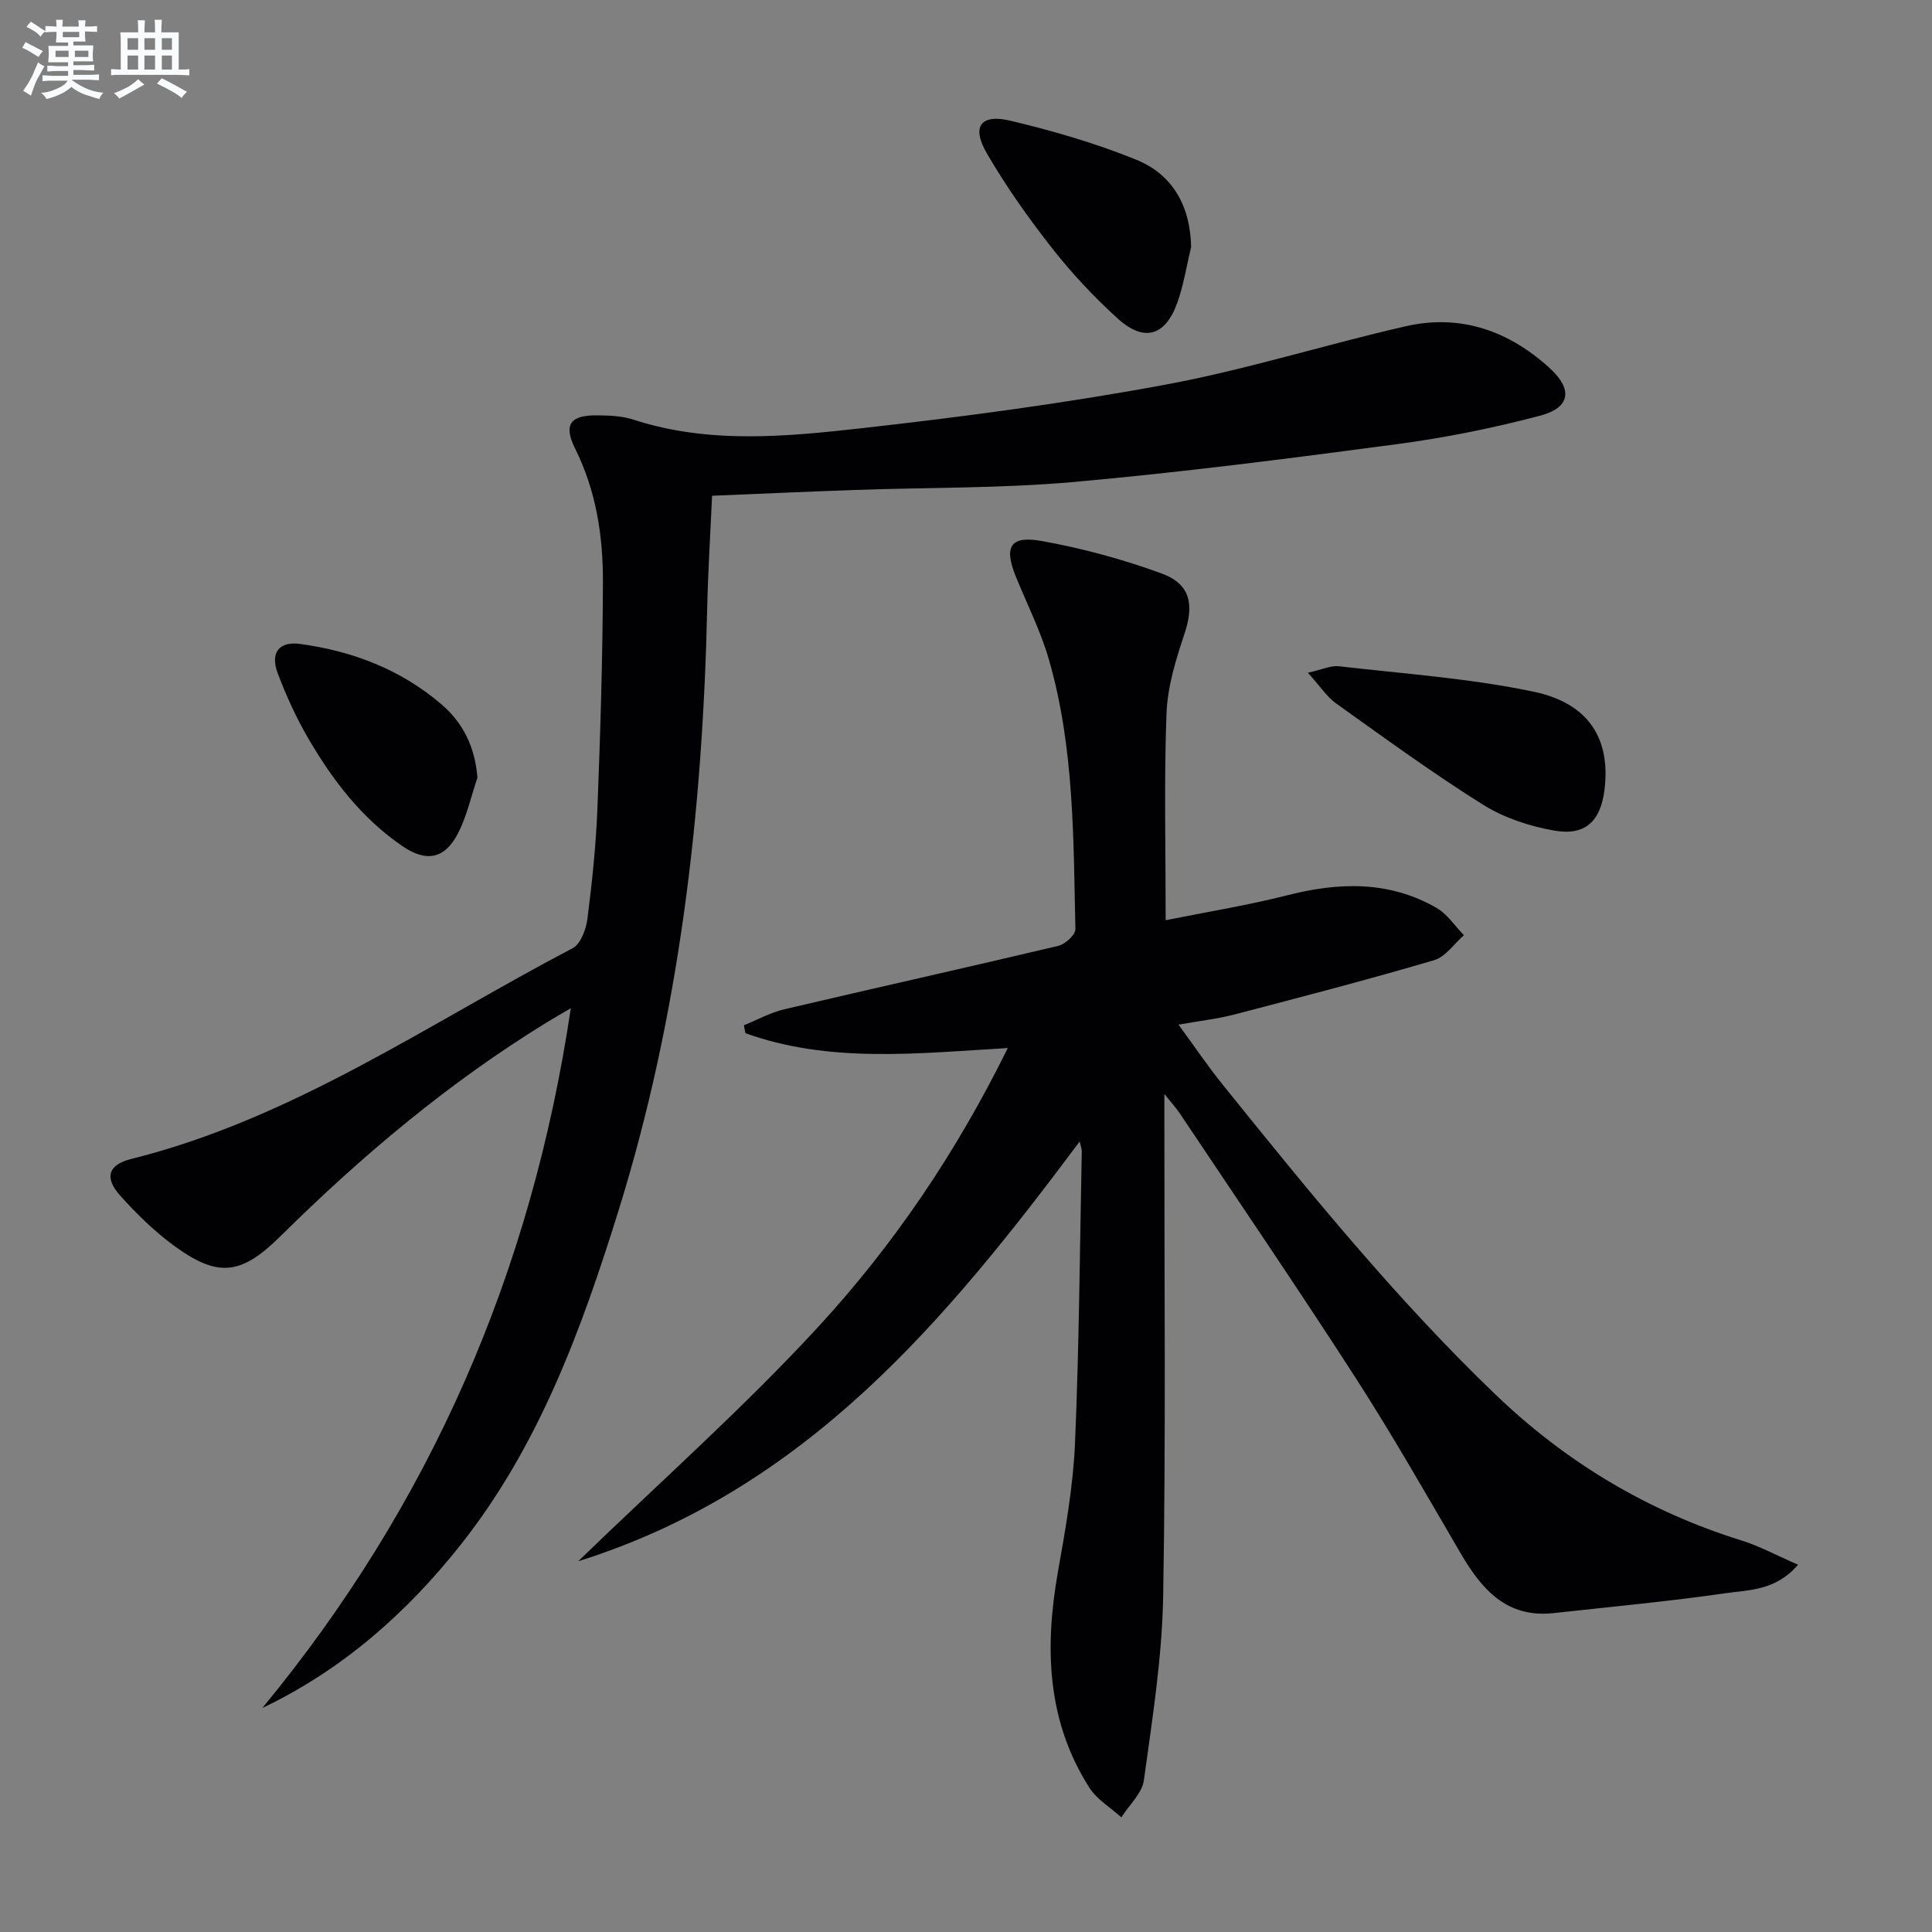 <svg enable-background="new 0 0 400 400" viewBox="0 0 400 400" xmlns="http://www.w3.org/2000/svg"><rect x="0" y="0" width="400" height="400" fill="#808080" stroke="none"/><g fill="#010103"><path d="m119.7 323.25c17.25-16.71 34.38-31.88 49.78-48.62 15.53-16.88 28.46-35.92 39.17-57.64-18.8 1.1-36.92 3.18-54.32-3.08-.11-.54-.21-1.08-.32-1.63 2.79-1.13 5.48-2.64 8.38-3.32 18.89-4.44 37.84-8.65 56.72-13.13 1.43-.34 3.57-2.3 3.54-3.47-.42-18.76-.22-37.64-5.51-55.89-1.7-5.86-4.51-11.41-6.82-17.09-2.51-6.18-1.2-8.55 5.37-7.37 8.41 1.51 16.79 3.79 24.81 6.72 6.05 2.21 6.75 6.5 4.69 12.63-1.78 5.3-3.48 10.89-3.68 16.41-.52 13.92-.17 27.86-.17 42.75 8.55-1.72 16.97-3.08 25.21-5.17 10.68-2.72 21.04-3.02 30.85 2.61 2.24 1.28 3.81 3.74 5.69 5.66-2.05 1.78-3.82 4.49-6.18 5.18-13.67 4.02-27.47 7.62-41.26 11.22-3.5.92-7.14 1.32-11.65 2.12 3.35 4.57 6.1 8.66 9.19 12.48 17.86 22.17 35.79 44.27 56.39 64.06 14.69 14.11 31.57 24.2 50.98 30.26 3.8 1.19 7.37 3.14 11.71 5.02-4.65 5.4-10.13 5.19-14.94 5.89-11.83 1.71-23.75 2.81-35.63 4.12-9.71 1.08-14.88-4.84-19.24-12.29-7.13-12.2-14.12-24.5-21.77-36.37-11.9-18.47-24.29-36.63-36.5-54.9-.68-1.02-1.53-1.93-3.12-3.91v6.54c-.02 32.49.32 64.99-.25 97.47-.22 12.71-2.25 25.42-3.99 38.06-.37 2.72-3.05 5.13-4.67 7.69-2.24-2.03-5.05-3.69-6.62-6.14-8.84-13.88-9.28-29.04-6.5-44.73 1.56-8.81 3.15-17.71 3.53-26.63.86-20.11.99-40.26 1.4-60.39.01-.45-.18-.9-.44-2.03-27.74 37.14-56.74 72.12-103.83 86.91z"/><path d="m54.32 353.62c34.71-42.08 55.71-90.06 63.86-144.88-2.21 1.3-3.59 2.09-4.95 2.92-20.26 12.43-38.32 27.62-55.18 44.3-8.18 8.09-12.98 8.64-22.24 1.79-3.98-2.94-7.59-6.5-10.91-10.19-3.34-3.72-2.52-6.42 2.27-7.61 33.43-8.33 61.47-27.96 91.38-43.63 1.67-.87 2.8-3.92 3.07-6.1.97-7.58 1.77-15.21 2.07-22.84.61-15.63 1.09-31.27 1.14-46.91.03-9.5-1.4-18.83-5.74-27.56-2.51-5.05-1.04-7 4.71-6.92 2.47.03 5.05.14 7.37.9 15.67 5.09 31.67 3.51 47.47 1.74 20.95-2.35 41.89-5.14 62.6-8.98 16.77-3.11 33.14-8.3 49.79-12.1 11.37-2.6 21.41.95 29.9 8.74 4.71 4.33 4.2 8.11-2.02 9.76-9.74 2.58-19.7 4.58-29.69 5.91-22.22 2.96-44.48 5.82-66.8 7.82-15.06 1.35-30.26 1.12-45.4 1.66-9.77.34-19.54.79-29.59 1.2-.36 7.99-.84 15.59-1.01 23.19-.94 42.36-5.72 84.16-18.35 124.78-7.63 24.51-16.42 48.58-32.55 69.04-11.2 14.2-24.58 26.04-41.2 33.97z"/><path d="m270.78 139.28c3.02-.66 4.79-1.53 6.43-1.34 13.48 1.56 27.11 2.49 40.35 5.28 11.51 2.42 15.93 9.9 14.63 20.32-.8 6.44-3.95 9.55-10.36 8.43-5.12-.89-10.44-2.64-14.81-5.38-10.39-6.51-20.33-13.77-30.33-20.9-1.95-1.38-3.33-3.56-5.91-6.41z"/><path d="m246.61 51.11c-.92 3.84-1.53 7.8-2.84 11.5-2.47 6.98-6.9 8.3-12.36 3.34-4.9-4.45-9.49-9.34-13.57-14.54-4.91-6.25-9.54-12.8-13.53-19.67-3.22-5.53-1.29-8.21 4.87-6.75 8.82 2.09 17.62 4.66 26.01 8.05 7.58 3.07 11.23 9.54 11.42 18.07z"/><path d="m98.85 161c-1.31 3.86-2.18 7.94-4.02 11.52-2.73 5.29-6.5 6.08-11.5 2.67-8.39-5.73-14.46-13.64-19.5-22.3-2.49-4.27-4.57-8.84-6.32-13.47-1.62-4.28.26-6.69 4.61-6.1 10.89 1.48 20.89 5.3 29.31 12.53 4.47 3.84 6.91 8.82 7.42 15.15z"/></g><path d="m6.8 9.5c.6.3 1.3.7 2.1 1.1-.4.4-.7.8-.9 1.2-.7-.4-1.3-.8-1.8-1.1s-1.1-.6-1.6-.8c.2-.4.5-.8.7-1.2.4.2.8.5 1.5.8zm.9 6.9c-.3.6-.5 1.1-.7 1.7s-.4 1.1-.6 1.7c-.6-.4-1.1-.7-1.6-1 .7-1 1.2-1.8 1.5-2.4.3-.5.6-1.1.8-1.7.3-.6.5-1.2.8-1.8.3.3.8.6 1.3.8-.7 1.3-1.2 2.2-1.5 2.7zm.1-11c.4.3 1 .7 1.7 1.1-.5.2-.8.6-1.1 1.1-.5-.6-1-1-1.4-1.2s-.9-.6-1.5-.8c.2-.4.5-.7.9-1.1.5.3.9.6 1.4.9zm10.5 13.1c1 .4 2 .6 3.1.7-.4.4-.7.8-.8 1.3-.9-.2-1.9-.6-3-.9-1-.4-2-.9-2.8-1.6-.5.4-1.1.9-1.9 1.3s-1.9.9-3.3 1.2c-.1-.3-.5-.8-1.1-1.3 1 0 2.1-.3 3.2-.8 1.2-.5 1.9-1 2.3-1.7h-3.2c-.4 0-1 0-2 .1v-1.2c1 0 1.7.1 2 .1h3.3v-1h-2.3c-.2 0-.9 0-2 .1v-1.2c1.2 0 1.9.1 2 .1h2.3v-.8h-4.1c0-.7.1-1.2.1-1.6 0-.5 0-1.1-.1-1.8h4.1v-.7h-2.5c0-.6.1-1.1.1-1.6v-.6h-.5c-.4 0-1 0-1.8.1v-1.3c1.2 0 1.9.1 2.1.1h.2c0-.3 0-.8-.1-1.4h1.4c0 .6-.1 1-.1 1.4h3.4c0-.4 0-.8-.1-1.3h1.5c0 .4-.1.9-.1 1.3.7 0 1.5 0 2.5-.1v1.2c-1 0-1.8-.1-2.5-.1v.6c0 .3 0 .8.1 1.5h-2.5v.8h4.1c0 .8-.1 1.3-.1 1.8s0 1 .1 1.5h-4.1v.8h1.4c.8 0 1.8 0 2.9-.1v1.2c-1 0-1.9-.1-2.8-.1h-1.5v1h3.2c.3 0 1 0 2.1-.1v1.2c-1.1 0-1.8-.1-2.1-.1h-3.4l-.1.1c1.4 1 2.4 1.5 3.4 1.9zm-4.1-6.7v-1.3h-2.7v1.3zm2.2-4.1v-1.1h-3.4v1.1zm1.9 4.1v-1.3h-2.8v1.3z" fill="#fafbfc"/><path d="m37 6.7v2.3 5.4c1 0 1.8 0 2.2-.1v1.3c-.6 0-1.5-.1-2.5-.1h-11.9c-.7 0-1.3 0-1.8.1v-1.3c.5 0 1.1.1 2 .1v-5.2c0-1 0-1.8-.1-2.5h3.7c0-1.3 0-2.1-.1-2.5h1.5c0 .4-.1 1.3-.1 2.5h2.2c0-1.2 0-2.1-.1-2.6h1.5c0 .4-.1 1.3-.1 2.6zm-12.3 13.7c-.3-.4-.7-.8-1.1-1.1 1.1-.4 2.1-.9 2.9-1.3.8-.5 1.5-1 2.1-1.6.4.4.9.8 1.3 1.1-2.5 1.4-4.2 2.4-5.2 2.9zm3.9-10.1v-2.4h-2.2v2.4zm0 4.1v-2.9h-2.2v2.9zm3.5-4.1v-2.4h-2.2v2.4zm0 4.1v-2.9h-2.2v2.9zm.4 2.9 1-1.1c.6.3 1.4.7 2.5 1.3s2 1.1 2.7 1.5c-.4.4-.8.8-1.1 1.3-.8-.8-2.5-1.7-5.1-3zm3.1-7v-2.4h-2.1v2.4zm0 4.1v-2.9h-2.1v2.9z" fill="#fafbfc"/></svg>
